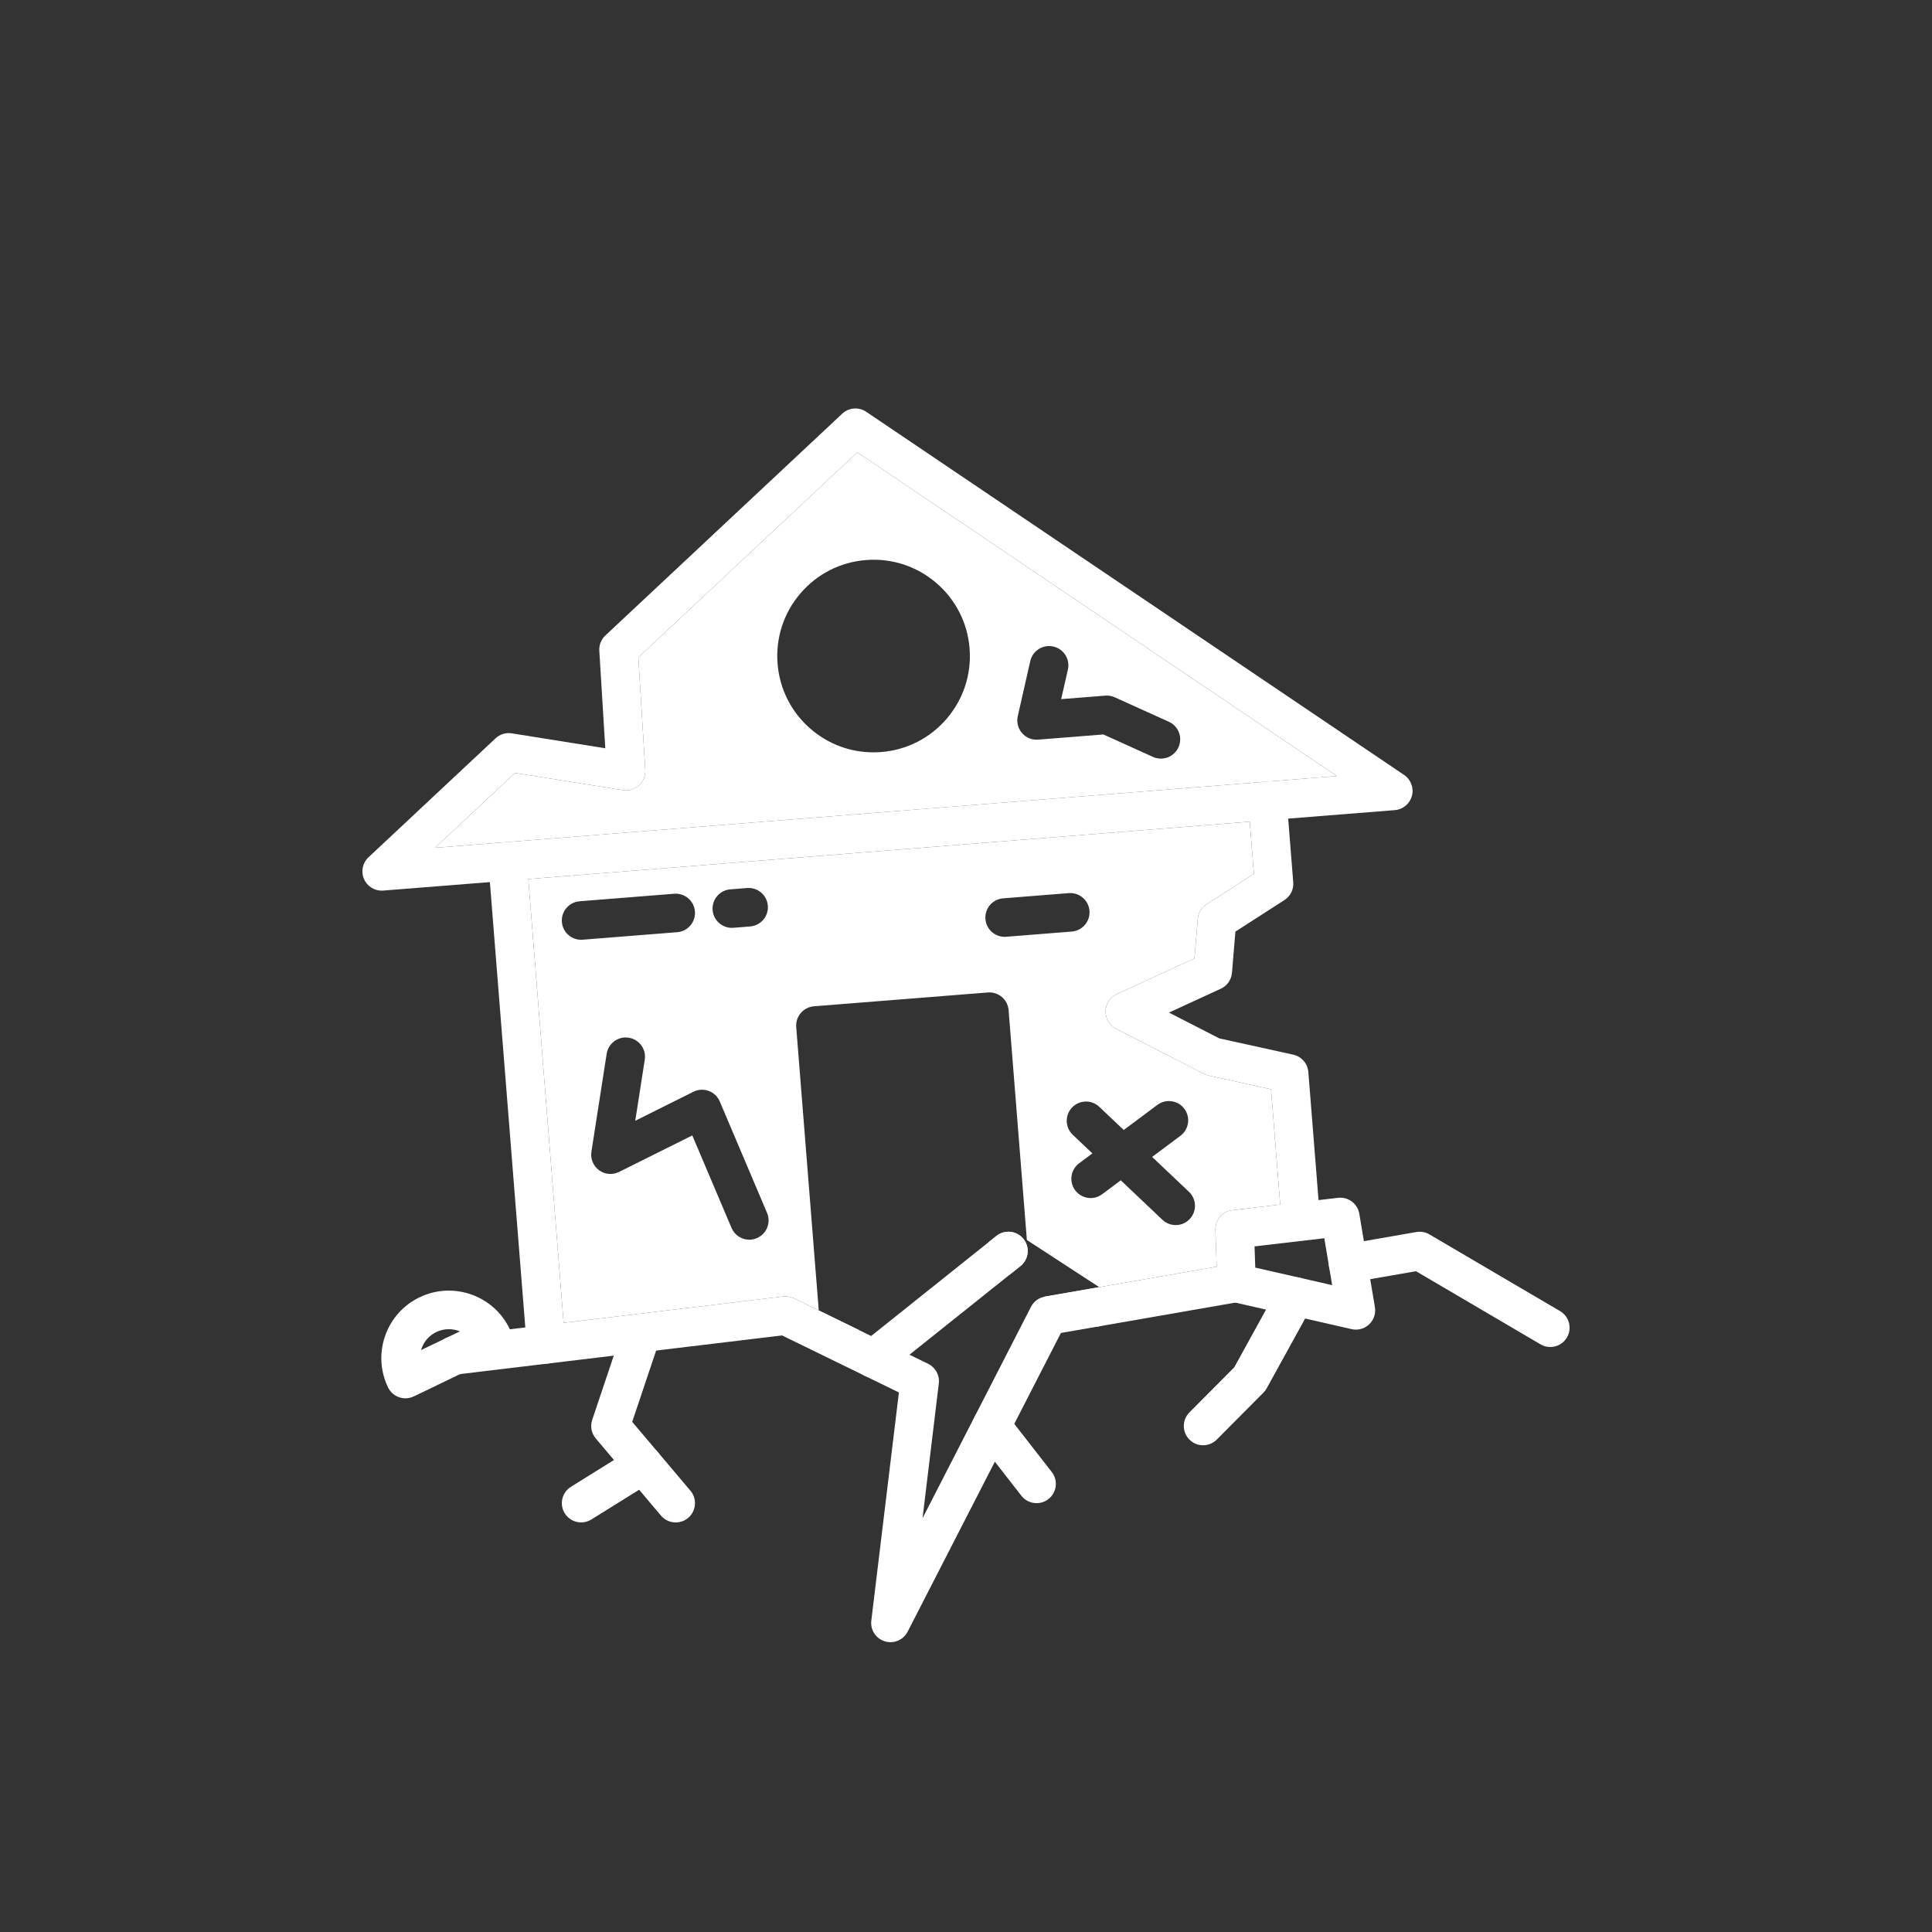 <svg width="100" height="100" viewBox="0 0 100 100" fill="none" xmlns="http://www.w3.org/2000/svg">
<rect x="0" y="0" width="100" height="100" fill="#333333" stroke="none"/>
<path fill-rule="evenodd" clip-rule="evenodd" d="M28.259 70.582C27.744 70.582 27.307 70.185 27.266 69.663L25.277 44.66C25.235 44.135 25.608 43.673 26.119 43.594C26.144 43.591 26.168 43.588 26.193 43.586C26.218 43.584 26.242 43.583 26.267 43.583C26.785 43.58 27.225 43.977 27.266 44.502L27.346 45.499L29.173 68.469L29.255 69.504C29.299 70.054 28.889 70.534 28.339 70.578C28.313 70.581 28.286 70.582 28.259 70.582Z" fill="white"/>
<path fill-rule="evenodd" clip-rule="evenodd" d="M19.755 46.099C19.363 46.099 19.003 45.868 18.843 45.505C18.672 45.117 18.764 44.663 19.073 44.373L25.65 38.215C25.875 38.004 26.185 37.909 26.489 37.958L31.33 38.73L31.02 33.682C31.002 33.385 31.117 33.096 31.334 32.892L43.594 21.412C43.934 21.093 44.448 21.052 44.834 21.313L72.675 40.11C73.027 40.347 73.19 40.781 73.082 41.191C72.974 41.601 72.619 41.898 72.196 41.932L64.687 42.529L27.346 45.499L19.835 46.096C19.808 46.098 19.782 46.099 19.755 46.099ZM26.657 40.006L22.519 43.881L26.119 43.594L26.267 43.583L65.47 40.465L65.577 40.456L69.196 40.168L44.377 23.412L33.041 34.028L33.399 39.851C33.417 40.153 33.298 40.447 33.073 40.651C32.849 40.855 32.544 40.945 32.245 40.898L26.657 40.006Z" fill="white"/>
<path fill-rule="evenodd" clip-rule="evenodd" d="M67.32 64.06C66.805 64.06 66.368 63.664 66.326 63.142L66.263 62.348L65.788 56.38L62.557 55.669C62.474 55.65 62.393 55.621 62.317 55.582L57.768 53.251C57.428 53.076 57.217 52.723 57.225 52.341C57.233 51.96 57.459 51.616 57.806 51.456L61.826 49.606L61.997 47.562C62.023 47.253 62.191 46.974 62.452 46.806L64.901 45.231L64.687 42.529L64.608 41.533C64.565 41.002 64.948 40.534 65.47 40.465C65.487 40.462 65.505 40.461 65.523 40.459C65.541 40.458 65.559 40.457 65.577 40.456C66.104 40.442 66.555 40.843 66.597 41.375L66.938 45.668C66.967 46.034 66.793 46.387 66.483 46.586L63.945 48.219L63.766 50.353C63.736 50.711 63.516 51.026 63.189 51.176L60.505 52.411L63.112 53.747L66.939 54.59C67.368 54.684 67.684 55.047 67.719 55.485L68.316 62.983C68.359 63.533 67.949 64.013 67.4 64.057C67.373 64.059 67.346 64.06 67.32 64.06Z" fill="white"/>
<path fill-rule="evenodd" clip-rule="evenodd" d="M70.181 68.821C70.107 68.821 70.033 68.813 69.959 68.796L63.78 67.386C63.339 67.285 63.02 66.9 63.005 66.447L62.974 65.565L62.909 63.662C62.891 63.143 63.275 62.697 63.791 62.637L66.263 62.348L69.258 61.999C69.787 61.938 70.27 62.301 70.358 62.826L71.165 67.658C71.22 67.987 71.108 68.321 70.865 68.549C70.679 68.725 70.433 68.821 70.181 68.821ZM64.973 65.611L68.952 66.519L68.546 64.091L64.935 64.513L64.973 65.611Z" fill="white"/>
<path fill-rule="evenodd" clip-rule="evenodd" d="M20.984 72.376C20.873 72.376 20.762 72.358 20.655 72.32C20.405 72.233 20.2 72.05 20.085 71.812C19.68 70.971 19.627 70.023 19.935 69.142C20.243 68.261 20.876 67.553 21.716 67.148C23.452 66.312 25.544 67.044 26.38 68.779C26.619 69.276 26.41 69.872 25.914 70.111L21.418 72.278C21.281 72.343 21.133 72.376 20.984 72.376ZM23.23 68.798C23.013 68.798 22.792 68.845 22.583 68.946C22.222 69.12 21.951 69.423 21.819 69.801C21.809 69.828 21.801 69.855 21.793 69.881L23.805 68.912C23.624 68.837 23.428 68.798 23.23 68.798Z" fill="white"/>
<path fill-rule="evenodd" clip-rule="evenodd" d="M46.09 85C45.993 85 45.895 84.986 45.798 84.956C45.336 84.815 45.041 84.362 45.099 83.882L46.527 72.073L40.481 69.122L23.638 71.144C23.091 71.21 22.594 70.819 22.529 70.272C22.463 69.725 22.853 69.228 23.4 69.162L29.173 68.469L40.536 67.105C40.726 67.083 40.92 67.115 41.092 67.2L42.379 67.828L44.462 68.844L48.041 70.591C48.422 70.777 48.644 71.185 48.593 71.607L47.751 78.581L53.364 67.641C53.497 67.382 53.734 67.196 54.014 67.127C54.036 67.122 54.059 67.117 54.081 67.113L56.896 66.623L62.974 65.565L63.831 65.416C64.374 65.322 64.891 65.685 64.985 66.228C65.079 66.771 64.716 67.287 64.173 67.382L54.913 68.994L46.978 84.458C46.803 84.798 46.456 85 46.09 85Z" fill="white"/>
<path fill-rule="evenodd" clip-rule="evenodd" d="M80.243 69.721C80.071 69.721 79.897 69.677 79.738 69.584L73.292 65.798L69.947 66.38C69.404 66.475 68.887 66.111 68.792 65.568C68.698 65.025 69.061 64.509 69.604 64.414L73.311 63.769C73.543 63.729 73.783 63.772 73.987 63.892L80.749 67.863C81.224 68.142 81.383 68.754 81.104 69.229C80.918 69.545 80.585 69.721 80.243 69.721Z" fill="white"/>
<path fill-rule="evenodd" clip-rule="evenodd" d="M45.217 71.324C44.924 71.324 44.634 71.196 44.437 70.949C44.093 70.519 44.163 69.891 44.594 69.547L51.159 64.303L51.573 63.973C52.003 63.629 52.631 63.699 52.975 64.13C53.319 64.56 53.249 65.188 52.818 65.532L52.255 65.981L45.839 71.106C45.655 71.253 45.435 71.324 45.217 71.324Z" fill="white"/>
<path fill-rule="evenodd" clip-rule="evenodd" d="M34.975 78.801C34.692 78.801 34.41 78.681 34.213 78.448L30.837 74.455C30.611 74.188 30.541 73.824 30.652 73.493L32.27 68.675C32.445 68.153 33.01 67.871 33.533 68.047C34.055 68.222 34.337 68.788 34.161 69.31L32.723 73.595L35.737 77.159C36.093 77.58 36.04 78.21 35.619 78.566C35.432 78.724 35.203 78.801 34.975 78.801Z" fill="white"/>
<path fill-rule="evenodd" clip-rule="evenodd" d="M62.271 74.807C62.017 74.807 61.762 74.71 61.568 74.517C61.177 74.128 61.175 73.496 61.564 73.105L63.885 70.772L66.17 66.623C66.436 66.141 67.043 65.965 67.525 66.231C68.008 66.497 68.184 67.104 67.918 67.586L65.565 71.857C65.521 71.939 65.464 72.013 65.399 72.079L62.979 74.513C62.784 74.709 62.528 74.807 62.271 74.807Z" fill="white"/>
<path fill-rule="evenodd" clip-rule="evenodd" d="M30.08 78.801C29.747 78.801 29.421 78.634 29.232 78.33C28.941 77.862 29.084 77.247 29.552 76.956L32.76 74.959C33.227 74.668 33.843 74.811 34.134 75.279C34.425 75.747 34.282 76.362 33.814 76.653L30.606 78.65C30.442 78.752 30.26 78.801 30.08 78.801Z" fill="white"/>
<path fill-rule="evenodd" clip-rule="evenodd" d="M53.654 77.803C53.356 77.803 53.062 77.671 52.865 77.418L50.534 74.424C50.195 73.989 50.273 73.362 50.708 73.023C51.143 72.685 51.77 72.763 52.108 73.197L54.44 76.192C54.779 76.627 54.7 77.254 54.266 77.593C54.084 77.735 53.868 77.803 53.654 77.803Z" fill="white"/>
<path fill-rule="evenodd" clip-rule="evenodd" d="M27.346 45.499L29.173 68.469L40.536 67.105C40.726 67.083 40.92 67.115 41.092 67.2L42.379 67.828L41.212 53.16C41.192 52.896 41.276 52.635 41.448 52.433C41.62 52.232 41.864 52.107 42.128 52.086L51.131 51.37C51.681 51.326 52.161 51.736 52.205 52.286L53.151 64.183L56.896 66.623L62.974 65.565L62.909 63.662C62.891 63.143 63.275 62.697 63.791 62.637L66.263 62.348L65.788 56.38L62.557 55.669C62.474 55.65 62.393 55.621 62.317 55.582L57.768 53.251C57.428 53.076 57.217 52.723 57.225 52.341C57.233 51.96 57.459 51.616 57.806 51.456L61.826 49.606L61.997 47.562C62.023 47.253 62.191 46.974 62.452 46.806L64.901 45.231L64.687 42.529L27.346 45.499ZM29.083 47.724C29.125 48.246 29.562 48.642 30.077 48.642C30.104 48.642 30.13 48.641 30.157 48.639L35.053 48.25C35.603 48.206 36.013 47.725 35.969 47.176C35.925 46.627 35.445 46.216 34.895 46.26L29.999 46.65C29.45 46.694 29.04 47.174 29.083 47.724ZM51.006 47.572C51.048 48.094 51.485 48.49 52 48.49C52.026 48.49 52.053 48.489 52.08 48.487L55.476 48.217C56.025 48.173 56.435 47.693 56.391 47.143C56.347 46.594 55.866 46.184 55.317 46.228L51.922 46.498C51.372 46.542 50.962 47.022 51.006 47.572ZM36.885 47.106C36.927 47.629 37.364 48.025 37.879 48.025C37.906 48.025 37.932 48.024 37.959 48.022L38.828 47.953C39.377 47.909 39.787 47.428 39.743 46.879C39.7 46.33 39.218 45.92 38.67 45.964L37.801 46.033C37.252 46.076 36.842 46.557 36.885 47.106ZM37.864 63.558C38.026 63.938 38.395 64.167 38.783 64.167C38.913 64.167 39.045 64.141 39.173 64.087C39.68 63.872 39.917 63.286 39.702 62.779L37.256 57.013C37.148 56.759 36.941 56.562 36.683 56.466C36.425 56.371 36.138 56.386 35.892 56.509L32.881 58.011L33.373 54.85C33.458 54.305 33.085 53.795 32.54 53.711C31.996 53.626 31.486 53.999 31.401 54.543L30.612 59.613C30.555 59.981 30.708 60.351 31.009 60.572C31.31 60.792 31.709 60.826 32.043 60.659L35.833 58.769L37.864 63.558ZM60.853 63.41C60.607 63.41 60.36 63.319 60.167 63.136L58.012 61.093L57.048 61.812C56.869 61.946 56.66 62.011 56.452 62.011C56.148 62.011 55.848 61.872 55.652 61.61C55.322 61.168 55.413 60.543 55.854 60.213L56.542 59.7L55.526 58.737C55.126 58.358 55.109 57.726 55.488 57.326C55.867 56.926 56.499 56.91 56.899 57.289L58.164 58.489L59.906 57.189C60.347 56.859 60.972 56.95 61.302 57.391C61.632 57.833 61.541 58.458 61.099 58.788L59.634 59.882L61.54 61.688C61.94 62.067 61.957 62.699 61.578 63.099C61.382 63.306 61.118 63.41 60.853 63.41Z" fill="white"/>
<path fill-rule="evenodd" clip-rule="evenodd" d="M43.472 69.99C42.956 69.99 42.52 69.594 42.478 69.071L42.379 67.828L44.462 68.844L44.468 68.913C44.511 69.462 44.101 69.943 43.552 69.987C43.525 69.989 43.498 69.99 43.472 69.99ZM51.159 64.303L51.201 64.831C51.226 65.139 51.392 65.419 51.651 65.588L52.255 65.981L52.818 65.532C53.249 65.188 53.319 64.56 52.975 64.13C52.631 63.699 52.003 63.629 51.573 63.973L51.159 64.303ZM54.014 67.127L56.139 68.512C56.601 68.813 57.219 68.682 57.52 68.221C57.821 67.759 57.69 67.141 57.229 66.84L56.896 66.623L54.081 67.113C54.059 67.117 54.036 67.122 54.014 67.127Z" fill="white"/>
<path fill-rule="evenodd" clip-rule="evenodd" d="M26.657 40.006L22.519 43.881L26.119 43.594C26.144 43.591 26.168 43.588 26.193 43.586C26.218 43.584 26.242 43.583 26.267 43.583L65.47 40.465C65.487 40.462 65.505 40.461 65.523 40.459C65.541 40.458 65.559 40.457 65.577 40.456L69.196 40.168L44.377 23.412L33.041 34.028L33.399 39.851C33.417 40.153 33.298 40.447 33.073 40.651C32.849 40.855 32.544 40.945 32.245 40.898L26.657 40.006ZM41.982 37.749C42.892 38.525 44.025 38.941 45.208 38.941C45.342 38.941 45.476 38.936 45.611 38.925C46.939 38.82 48.145 38.204 49.009 37.191C49.873 36.177 50.291 34.888 50.185 33.561C50.08 32.234 49.463 31.027 48.45 30.163C47.437 29.299 46.148 28.882 44.821 28.988C43.494 29.093 42.287 29.709 41.423 30.722C40.559 31.735 40.142 33.024 40.247 34.352C40.353 35.679 40.969 36.886 41.982 37.749ZM59.678 39.177C59.811 39.238 59.951 39.266 60.088 39.266C60.468 39.266 60.831 39.048 60.998 38.679C61.225 38.177 61.002 37.586 60.501 37.359L57.697 36.091C57.544 36.022 57.375 35.992 57.207 36.006L54.926 36.187L55.274 34.658C55.395 34.12 55.059 33.586 54.521 33.464C53.984 33.342 53.449 33.678 53.327 34.216L52.68 37.068C52.61 37.378 52.691 37.702 52.899 37.942C53.106 38.182 53.415 38.309 53.732 38.284L57.109 38.015L59.678 39.177Z" fill="white"/>
</svg>
